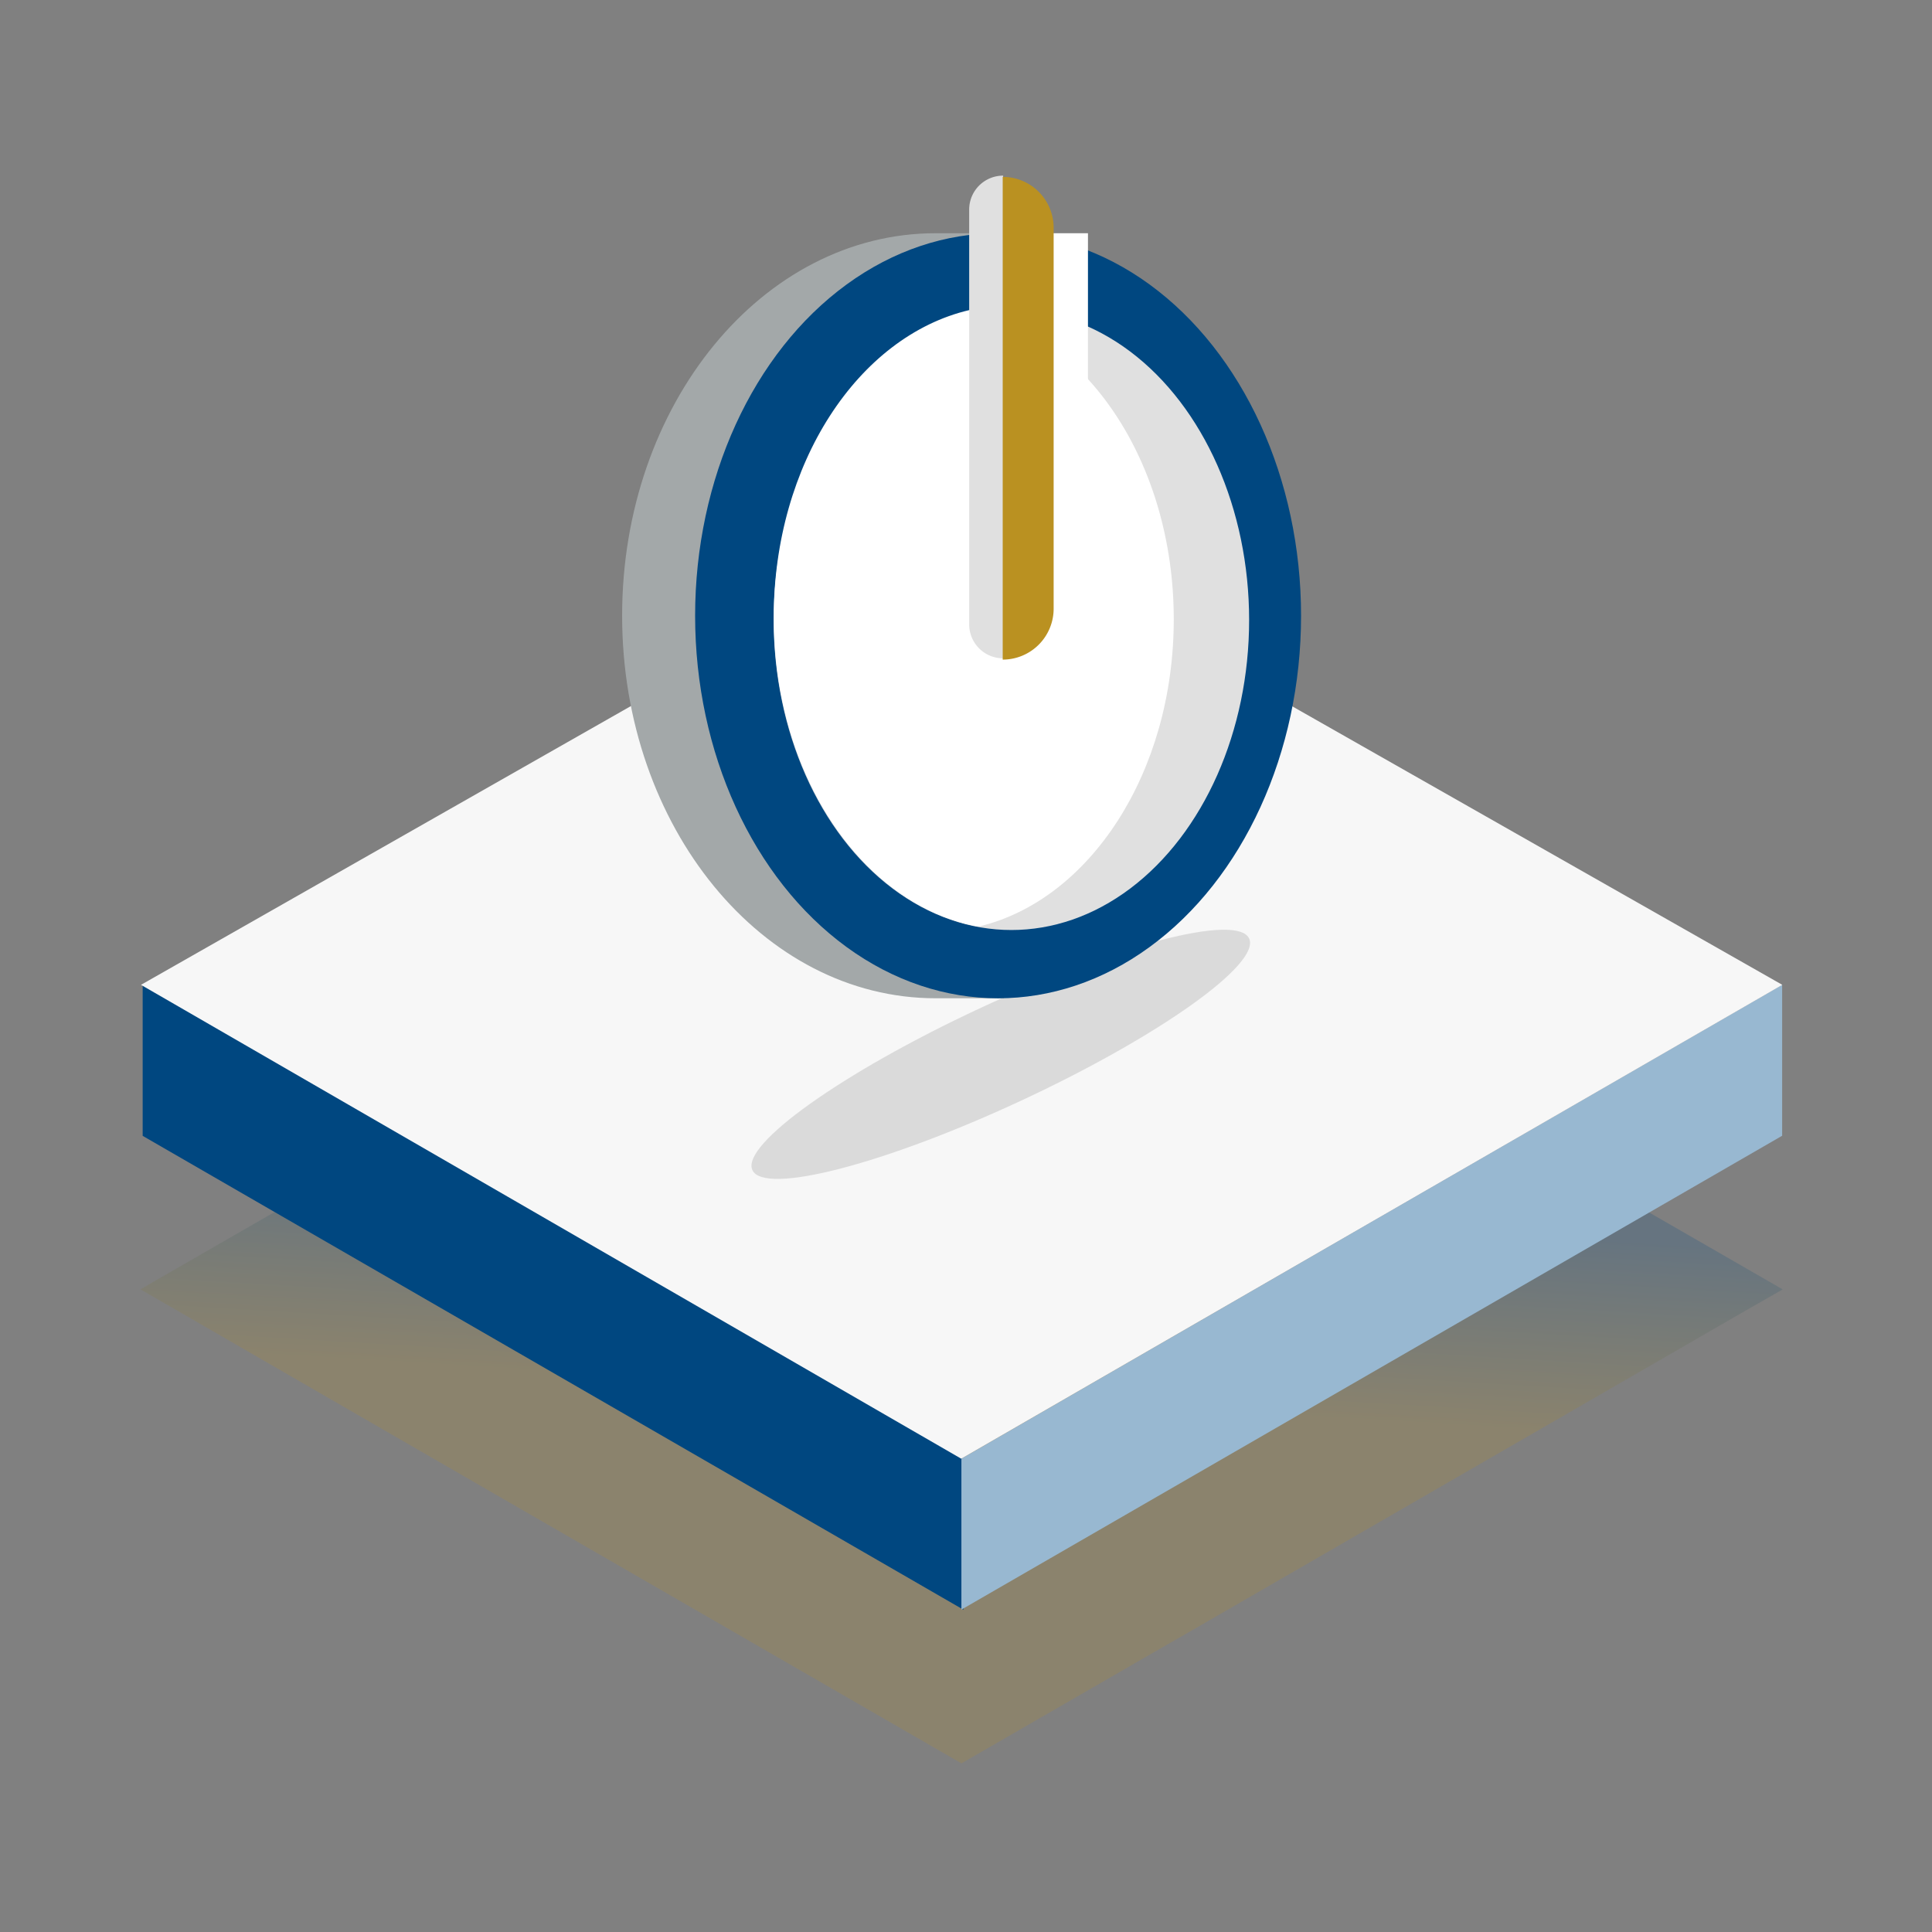 <svg xmlns="http://www.w3.org/2000/svg" xmlns:xlink="http://www.w3.org/1999/xlink" width="110" height="110" viewBox="0 0 110 110">
  <rect x="0" y="0" width="110" height="110" fill="#808080" stroke="none"/>
  <defs>
    <linearGradient id="linear-gradient" x1="0.451" y1="0.985" x2="0.537" y2="0.139" gradientUnits="objectBoundingBox">
      <stop offset="0" stop-color="#ba9121"/>
      <stop offset="0.31" stop-color="#ba9121"/>
      <stop offset="0.44" stop-color="#ba9121"/>
      <stop offset="0.68" stop-color="#004780"/>
      <stop offset="0.87" stop-color="#004780"/>
      <stop offset="1" stop-color="#004780"/>
    </linearGradient>
    <clipPath id="clip-path">
      <path id="Path_34317" data-name="Path 34317" d="M.02,35.632l46.7,26.979,46.75-26.979L46.717,9.06Z" transform="translate(1344.996 2175.94)" fill="#ebebeb"/>
    </clipPath>
  </defs>
  <g id="Group_32749" data-name="Group 32749" transform="translate(-292 -1053)">
    <g id="Group_26722" data-name="Group 26722" transform="translate(-18.974 -78.789)">
      <path id="Path_34315" data-name="Path 34315" d="M76.473,71.164l2.564-1.478,12.328-7.118L93.5,61.347l-11.22-6.462-.588-.339h0l-9.169-5.3L46.742,34.36l-3.114,1.795h0L40.438,38h0l-8.566,4.939h0l-.573.339L28,45.188h0l-.053.03-1.908,1.093h0l-.912.528-.023.015h0l-2.813,1.629h0L17.048,51.5h0l-5.994,3.469-2.36,1.365h0L6.583,57.546h0L2.322,60h0l-1.6.92L0,61.347H0l.55.317L19.725,72.74,46.742,88.333l11.7-6.756h0l1.048-.6,16.981-9.81Z" transform="translate(318.974 1143.855)" opacity="0.2" fill="url(#linear-gradient)"/>
      <g id="Group_26680" data-name="Group 26680" transform="translate(-253.117 357.761)">
        <path id="Path_34314" data-name="Path 34314" d="M.15,56.9,46.884,83.881V75.3L.15,48.31Z" transform="translate(572.064 781.799)" fill="#004780"/>
        <path id="Path_34316" data-name="Path 34316" d="M108.7,56.892,61.97,83.871V75.279L108.7,48.3Z" transform="translate(556.859 781.801)" fill="#98b8d1"/>
        <g id="Mask_Group_26" data-name="Mask Group 26" transform="translate(-772.898 -1381.471)" clip-path="url(#clip-path)">
          <path id="Path_34383" data-name="Path 34383" d="M0,0H93.439V53.551H0Z" transform="translate(1345.016 2185)" fill="#f7f7f7"/>
        </g>
      </g>
      <ellipse id="Ellipse_355" data-name="Ellipse 355" cx="15.603" cy="2.88" rx="15.603" ry="2.88" transform="translate(352.596 1195.802) rotate(-25)" fill="#bfbfbf" opacity="0.5"/>
      <g id="Group_26681" data-name="Group 26681" transform="translate(-344.986 355.601)">
        <path id="Union_26" data-name="Union 26" d="M17.849,43.558C7.993,43.558,0,33.808,0,21.776S7.993,0,17.849,0h3.906V.523C29.739,2.7,35.7,11.386,35.7,21.776S29.739,40.862,21.755,43.035v.523Z" transform="translate(691.381 789.467)" fill="#a3a8a9"/>
        <ellipse id="Ellipse_341" data-name="Ellipse 341" cx="17.25" cy="21.78" rx="17.25" ry="21.78" transform="translate(695.537 789.467)" fill="#004780"/>
        <ellipse id="Ellipse_340" data-name="Ellipse 340" cx="13.535" cy="17.649" rx="13.535" ry="17.649" transform="translate(700.01 793.841)" fill="#e0e0e0"/>
        <path id="Intersection_4" data-name="Intersection 4" d="M0,17.5C0,8.753,4.808,1.483,11.143,0c6.574,1.216,11.633,8.637,11.633,17.607,0,8.741-4.8,16.012-11.131,17.5C5.064,33.9,0,26.481,0,17.5Z" transform="translate(700.013 793.841)" fill="#fff"/>
        <rect id="Rectangle_2091" data-name="Rectangle 2091" width="5.797" height="24.274" transform="translate(712.107 789.467)" fill="#fff"/>
        <path id="Rectangle_2090" data-name="Rectangle 2090" d="M1.932,0h0a0,0,0,0,1,0,0V27.482a0,0,0,0,1,0,0h0A1.932,1.932,0,0,1,0,25.55V1.932A1.932,1.932,0,0,1,1.932,0Z" transform="translate(711.141 786.188)" fill="#e0e0e0"/>
        <path id="Rectangle_2089" data-name="Rectangle 2089" d="M0,0H0A2.9,2.9,0,0,1,2.9,2.9V24.584a2.9,2.9,0,0,1-2.9,2.9H0a0,0,0,0,1,0,0V0A0,0,0,0,1,0,0Z" transform="translate(713.05 786.259)" fill="#ba9121"/>
      </g>
    </g>
    <rect id="Rectangle_3838" data-name="Rectangle 3838" width="110" height="110" transform="translate(292 1053)" fill="none"/>
  </g>
</svg>
